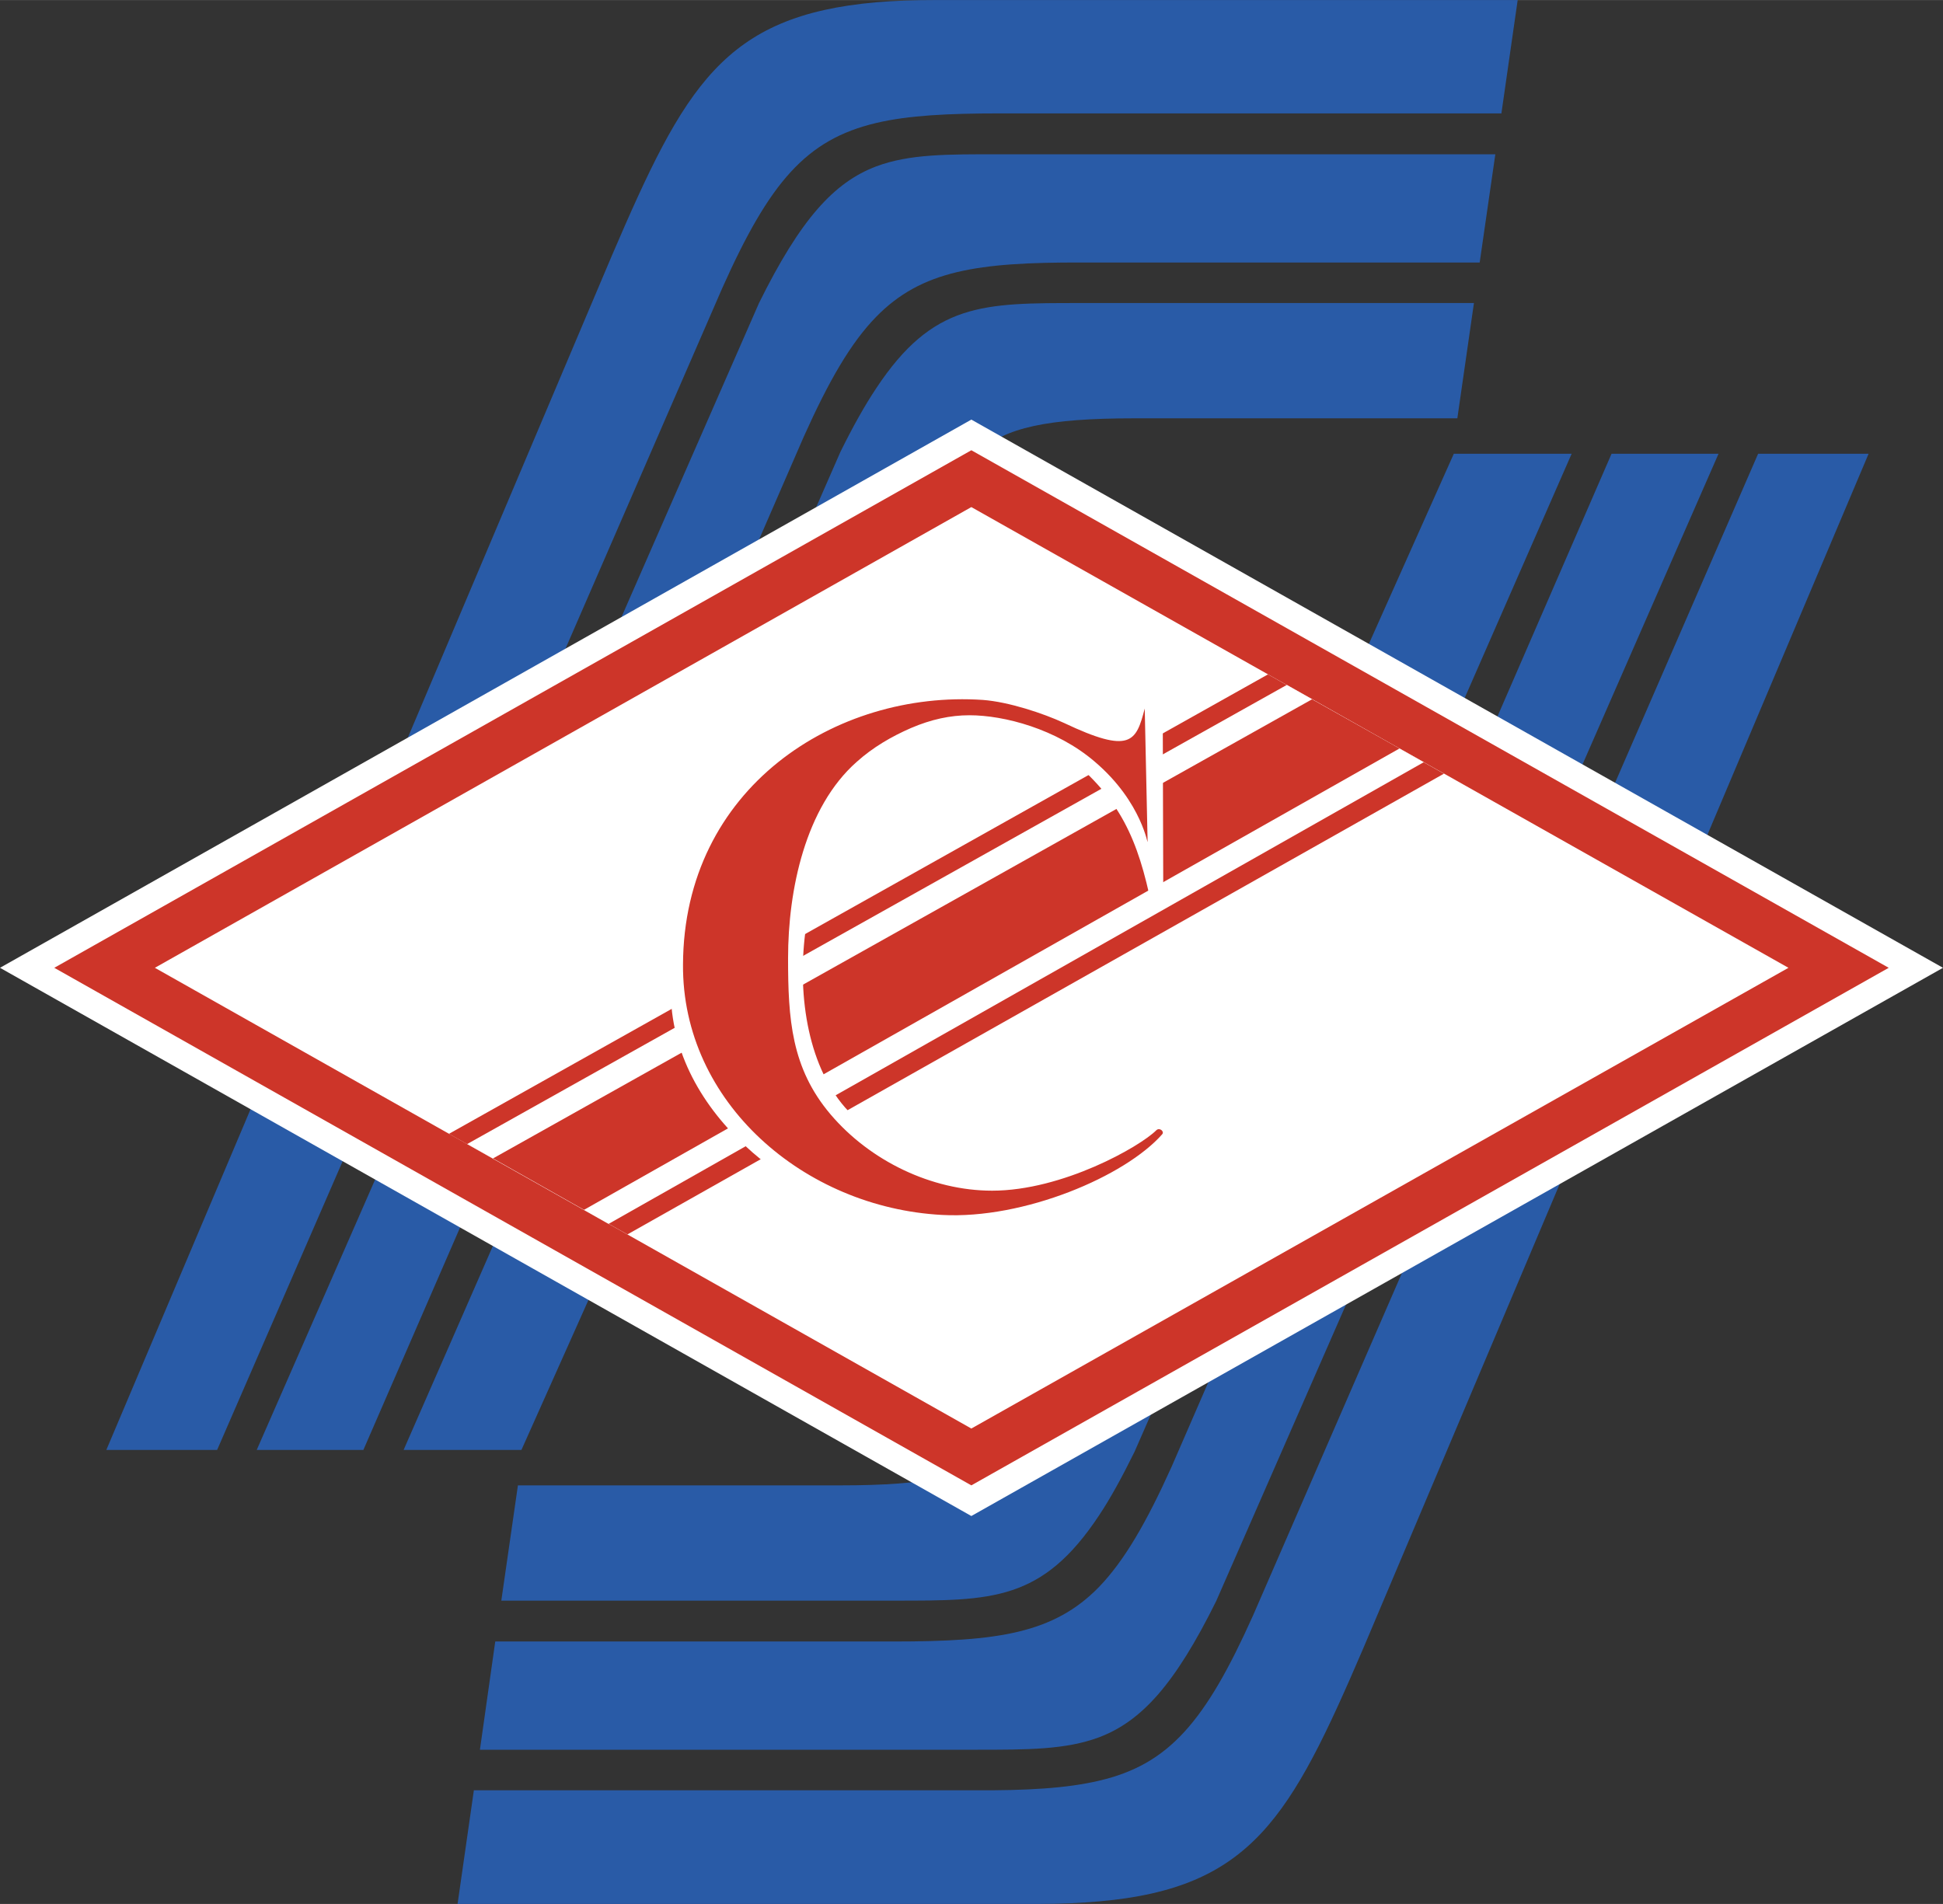<svg xmlns="http://www.w3.org/2000/svg" width="2500" height="2450" viewBox="0 0 216.487 212.146"><rect x="0" y="0" width="216.487" height="212.146" fill="#333333" stroke="none"/><g fill="#295ba7"><path d="M122.457 193.575c4.696-1.778 8.432-5.835 13.057-15.191l55.963-127.829h-11.918l-49.025 112.886c-2.811 6.226-5.266 10.459-8.076 13.377-5.052 5.194-11.313 6.084-22.876 6.084H55.18l-1.708 12.061h55.251c5.764 0 10.034 0 13.734-1.388z"/><path d="M122.457 168.849c1.281-1.92 2.562-4.269 3.949-7.08l48.705-111.213h-13.128l-39.526 88.48-3.914 8.716c-6.333 13.626-5.336 17.753-24.904 17.753H57.706l-1.85 12.844h43.832c10.815-.001 16.436.07 22.769-9.5z"/><path d="M195.888 50.555L139.605 180.02c-5.301 11.812-9.357 16.579-17.148 18.393-3.629.854-8.076 1.103-13.839 1.067h-55.82l-1.815 12.666h64.751c2.455 0 4.66-.107 6.724-.285 17.006-1.494 21.346-9.356 29.458-28.248l56.283-133.059h-12.311z"/></g><g fill="#295ba7"><path d="M97.624 43.262c-1.28 1.921-2.597 4.27-3.984 7.08L44.97 161.556h13.128l39.526-88.445 3.914-8.716c6.297-13.626 5.301-17.789 24.869-17.789h35.969l1.849-12.843h-43.831c-10.888 0-16.438-.072-22.77 9.499z"/><path d="M97.624 18.536c-4.696 1.779-8.432 5.871-13.057 15.227L28.604 161.556h11.883L89.548 48.67c2.775-6.19 5.229-10.46 8.076-13.377 5.052-5.158 11.278-6.083 22.876-6.048h44.365l1.743-12.061h-55.322c-5.728 0-9.962-.036-13.662 1.352z"/><path d="M104.312 0c-2.42 0-4.661.071-6.689.249-17.005 1.495-21.346 9.357-29.457 28.249L11.848 161.556h12.345L80.476 32.091c5.266-11.776 9.321-16.543 17.148-18.394 3.629-.854 8.041-1.067 13.769-1.067h55.892L169.098 0h-64.786z"/></g><path fill="#fff" d="M108.226 168.92l108.261-61.086-108.261-61.085L0 107.834z"/><path fill="#cd3529" d="M108.226 165.504l102.213-57.67-102.213-57.67-102.178 57.67z"/><path fill="#fff" d="M108.226 159.172l91.042-51.338-91.042-51.337-90.971 51.337z"/><path fill="#cd3529" d="M160.88 86.203l-19.604-11.064-91.255 51.195 19.889 11.207z"/><path fill="#fff" d="M158.639 84.922l-15.264-8.609-91.326 51.161 15.761 8.894z"/><path fill="#cd3529" d="M155.935 83.393l-9.748-5.479-91.256 51.16 10.14 5.728z"/><path d="M129.608 99.154c0 .391-1.281 1.778-1.565.498-1.601-7.151-3.878-11.492-10.282-16.294l.498-4.554c7.329 2.882 8.29-.285 9.713-4.376.213-.534 1.209-.142 1.565-.355l.071 25.081zM89.725 103.885c-.924 7.293.392 15.298 4.839 19.958l-9.712 5.408c-5.372-4.341-9.393-10.175-10.033-17.042l14.906-8.324z" fill="#fff"/><path d="M127.864 93.746c.036.711-.498-4.305-5.905-8.895-4.234-3.628-10.069-5.158-13.946-5.158-2.135 0-4.27.462-6.511 1.423-2.206.96-4.269 2.17-6.048 3.771-5.728 5.052-7.648 14.267-7.648 21.88 0 6.76.355 12.239 4.732 17.397 4.411 5.195 11.278 8.504 18.001 8.504 7.862 0 16.472-4.911 18.287-6.725.355-.355.925.107.675.428-4.126 4.696-15.404 9.498-24.548 9-15.334-.818-28.96-12.523-28.853-27.892.071-19.674 17.006-30.596 33.407-29.494 2.882.214 6.725 1.494 9.037 2.562 7.436 3.522 8.041 2.099 9.001-1.602l.319 14.801z" fill="#cd3529"/></svg>
